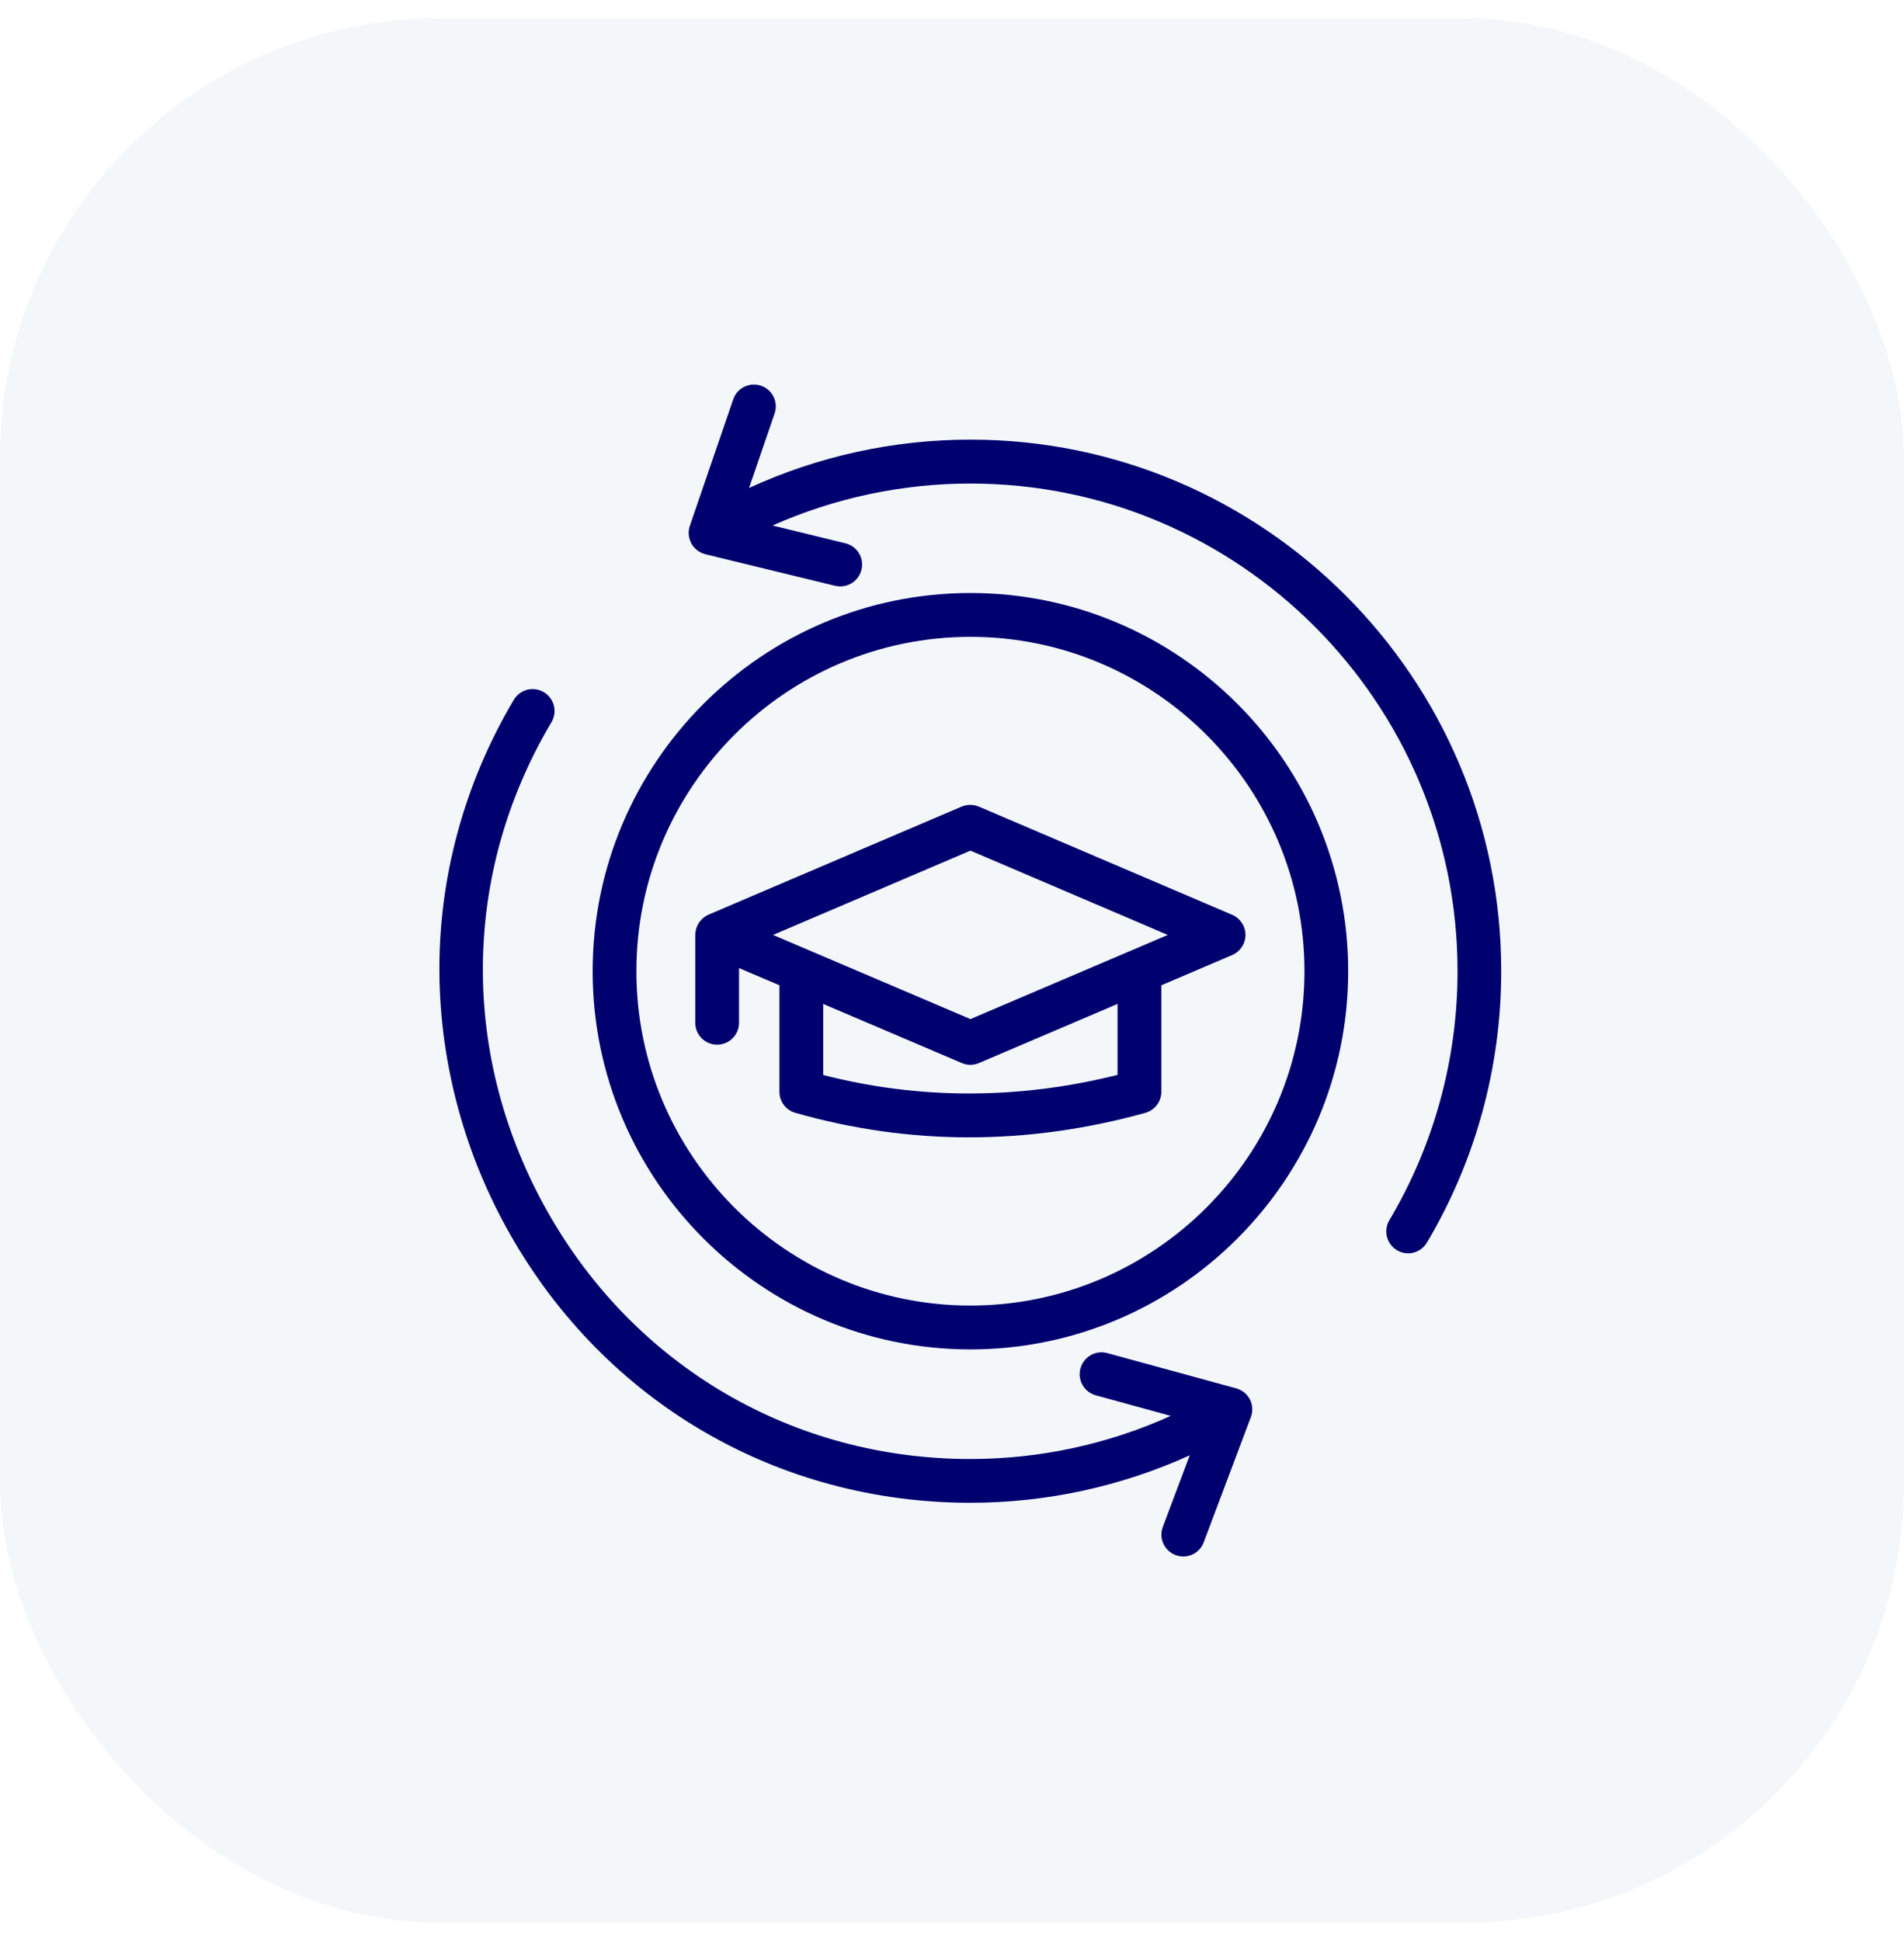 <svg width="52" height="53" viewBox="0 0 52 53" fill="none" xmlns="http://www.w3.org/2000/svg">
<rect y="0.5" width="52" height="52" rx="12" fill="#045093" fill-opacity="0.05"/>
<path d="M34.182 38.627C34.181 38.633 34.179 38.639 34.177 38.645C34.176 38.653 34.173 38.661 34.171 38.669C34.17 38.673 34.168 38.676 34.166 38.681C34.165 38.684 34.165 38.687 34.163 38.691C34.162 38.694 34.16 38.698 34.159 38.702L32.875 42.111C32.785 42.352 32.559 42.5 32.316 42.5C32.246 42.5 32.176 42.487 32.106 42.461C31.797 42.344 31.64 42 31.758 41.691L32.493 39.737C30.621 40.587 28.579 41.033 26.504 41.033C21.24 41.033 16.541 38.294 13.934 33.708C12.694 31.527 12.026 29.067 12.001 26.594C11.974 23.978 12.677 21.39 14.033 19.108C14.202 18.823 14.569 18.731 14.853 18.9C15.137 19.069 15.229 19.436 15.061 19.72C12.595 23.867 12.561 28.877 14.972 33.117C17.362 37.325 21.674 39.838 26.503 39.838C28.398 39.838 30.264 39.433 31.974 38.66L29.927 38.099C29.608 38.011 29.421 37.683 29.508 37.364C29.596 37.045 29.924 36.858 30.242 36.946L33.753 37.906C33.764 37.91 33.775 37.913 33.788 37.916C33.789 37.916 33.791 37.917 33.794 37.919C33.822 37.928 33.849 37.939 33.875 37.953C33.88 37.956 33.886 37.959 33.891 37.961C33.916 37.975 33.941 37.991 33.964 38.008C33.966 38.01 33.967 38.01 33.967 38.01C33.972 38.013 33.975 38.017 33.98 38.02C33.991 38.03 34.002 38.038 34.011 38.047C34.017 38.053 34.023 38.058 34.028 38.064C34.038 38.074 34.045 38.083 34.053 38.092C34.059 38.099 34.064 38.106 34.07 38.113C34.078 38.122 34.084 38.131 34.092 38.141C34.097 38.149 34.103 38.156 34.108 38.164C34.111 38.169 34.112 38.172 34.116 38.177C34.119 38.183 34.122 38.189 34.127 38.196C34.13 38.2 34.133 38.205 34.136 38.211C34.137 38.214 34.139 38.217 34.141 38.221C34.147 38.231 34.151 38.244 34.156 38.255C34.159 38.263 34.162 38.27 34.166 38.277C34.17 38.291 34.175 38.305 34.178 38.319C34.18 38.325 34.181 38.331 34.183 38.338C34.187 38.356 34.191 38.375 34.194 38.394C34.194 38.395 34.194 38.397 34.195 38.399C34.198 38.419 34.2 38.441 34.2 38.461V38.466C34.201 38.5 34.198 38.536 34.194 38.571C34.194 38.574 34.192 38.577 34.192 38.581C34.189 38.599 34.187 38.613 34.183 38.627L34.182 38.627ZM26.503 12.004C24.407 12.004 22.345 12.457 20.457 13.324L21.155 11.291C21.263 10.979 21.096 10.638 20.784 10.532C20.471 10.426 20.131 10.591 20.025 10.904L18.843 14.349C18.838 14.36 18.835 14.373 18.832 14.384C18.831 14.387 18.831 14.392 18.829 14.395C18.828 14.401 18.826 14.409 18.825 14.415C18.821 14.426 18.82 14.438 18.818 14.449C18.817 14.456 18.817 14.462 18.815 14.468C18.814 14.481 18.812 14.493 18.81 14.506C18.81 14.512 18.809 14.517 18.809 14.523V14.563V14.578V14.582C18.809 14.588 18.81 14.593 18.81 14.599C18.812 14.614 18.814 14.627 18.815 14.642C18.817 14.649 18.818 14.657 18.82 14.665C18.823 14.678 18.825 14.69 18.829 14.704C18.831 14.712 18.834 14.72 18.837 14.729C18.84 14.742 18.845 14.752 18.849 14.765C18.853 14.773 18.856 14.782 18.859 14.79C18.863 14.801 18.87 14.812 18.875 14.823C18.878 14.828 18.879 14.834 18.882 14.84C18.884 14.843 18.885 14.846 18.887 14.848C18.889 14.851 18.89 14.854 18.892 14.857C18.896 14.865 18.901 14.871 18.906 14.877C18.91 14.885 18.917 14.893 18.921 14.901C18.929 14.912 18.937 14.921 18.945 14.931C18.949 14.937 18.954 14.943 18.96 14.949C18.971 14.962 18.984 14.974 18.996 14.985L19.004 14.993C19.02 15.007 19.037 15.021 19.052 15.034L19.054 15.035C19.056 15.037 19.057 15.037 19.059 15.039C19.082 15.056 19.107 15.07 19.132 15.082C19.135 15.084 19.138 15.085 19.143 15.088C19.169 15.101 19.198 15.112 19.227 15.121C19.23 15.123 19.232 15.124 19.235 15.124C19.24 15.126 19.246 15.127 19.251 15.129C19.254 15.131 19.257 15.131 19.26 15.132C19.263 15.132 19.266 15.134 19.269 15.135L22.806 15.995C22.852 16.006 22.901 16.012 22.948 16.012C23.218 16.012 23.461 15.829 23.528 15.556C23.607 15.235 23.41 14.912 23.088 14.834L21.099 14.349C22.791 13.598 24.632 13.203 26.501 13.203C33.839 13.203 39.807 19.176 39.807 26.52C39.807 28.917 39.164 31.267 37.945 33.317C37.776 33.601 37.87 33.968 38.152 34.137C38.248 34.194 38.354 34.222 38.457 34.222C38.661 34.222 38.86 34.117 38.97 33.929C40.299 31.695 41 29.133 41 26.52C41.005 18.515 34.499 12.004 26.503 12.004ZM36.82 26.518C36.82 32.212 32.191 36.845 26.503 36.845C20.814 36.845 16.186 32.212 16.186 26.518C16.186 20.825 20.815 16.192 26.504 16.192C32.193 16.192 36.82 20.825 36.82 26.518ZM35.626 26.518C35.626 21.484 31.534 17.389 26.504 17.389C21.474 17.389 17.38 21.484 17.38 26.518C17.38 31.553 21.474 35.648 26.502 35.648C31.533 35.648 35.626 31.553 35.626 26.518ZM26.738 22.026L33.651 24.978C33.871 25.072 34.015 25.289 34.015 25.528C34.015 25.767 33.871 25.984 33.651 26.078L31.717 26.903V29.811C31.717 30.079 31.537 30.315 31.278 30.387C29.67 30.833 28.061 31.055 26.465 31.055C24.868 31.055 23.283 30.831 21.721 30.386C21.465 30.312 21.287 30.078 21.287 29.811V26.903L20.184 26.433V27.926C20.184 28.256 19.917 28.525 19.586 28.525C19.257 28.525 18.988 28.258 18.988 27.926V25.528C18.988 25.501 18.991 25.475 18.995 25.448C18.996 25.442 18.996 25.436 18.998 25.429C19.003 25.404 19.007 25.379 19.015 25.356V25.353C19.023 25.328 19.032 25.303 19.043 25.279C19.045 25.275 19.048 25.27 19.049 25.265C19.06 25.243 19.071 25.223 19.085 25.203C19.087 25.201 19.087 25.198 19.088 25.197C19.102 25.175 19.118 25.156 19.135 25.136C19.14 25.131 19.143 25.126 19.148 25.122C19.163 25.104 19.179 25.089 19.196 25.073C19.199 25.072 19.201 25.068 19.202 25.067C19.223 25.05 19.243 25.036 19.265 25.022C19.269 25.018 19.274 25.015 19.279 25.012C19.302 24.998 19.327 24.984 19.354 24.973L26.265 22.023C26.418 21.962 26.588 21.962 26.738 22.026ZM30.521 27.412L26.737 29.026C26.662 29.058 26.582 29.075 26.502 29.075C26.423 29.075 26.343 29.059 26.268 29.026L22.482 27.412V29.353C25.111 30.026 27.812 30.026 30.521 29.35L30.521 27.412ZM31.893 25.528L26.504 23.226L21.113 25.528L26.504 27.826L31.893 25.528Z" fill="#01006F"/>
</svg>
